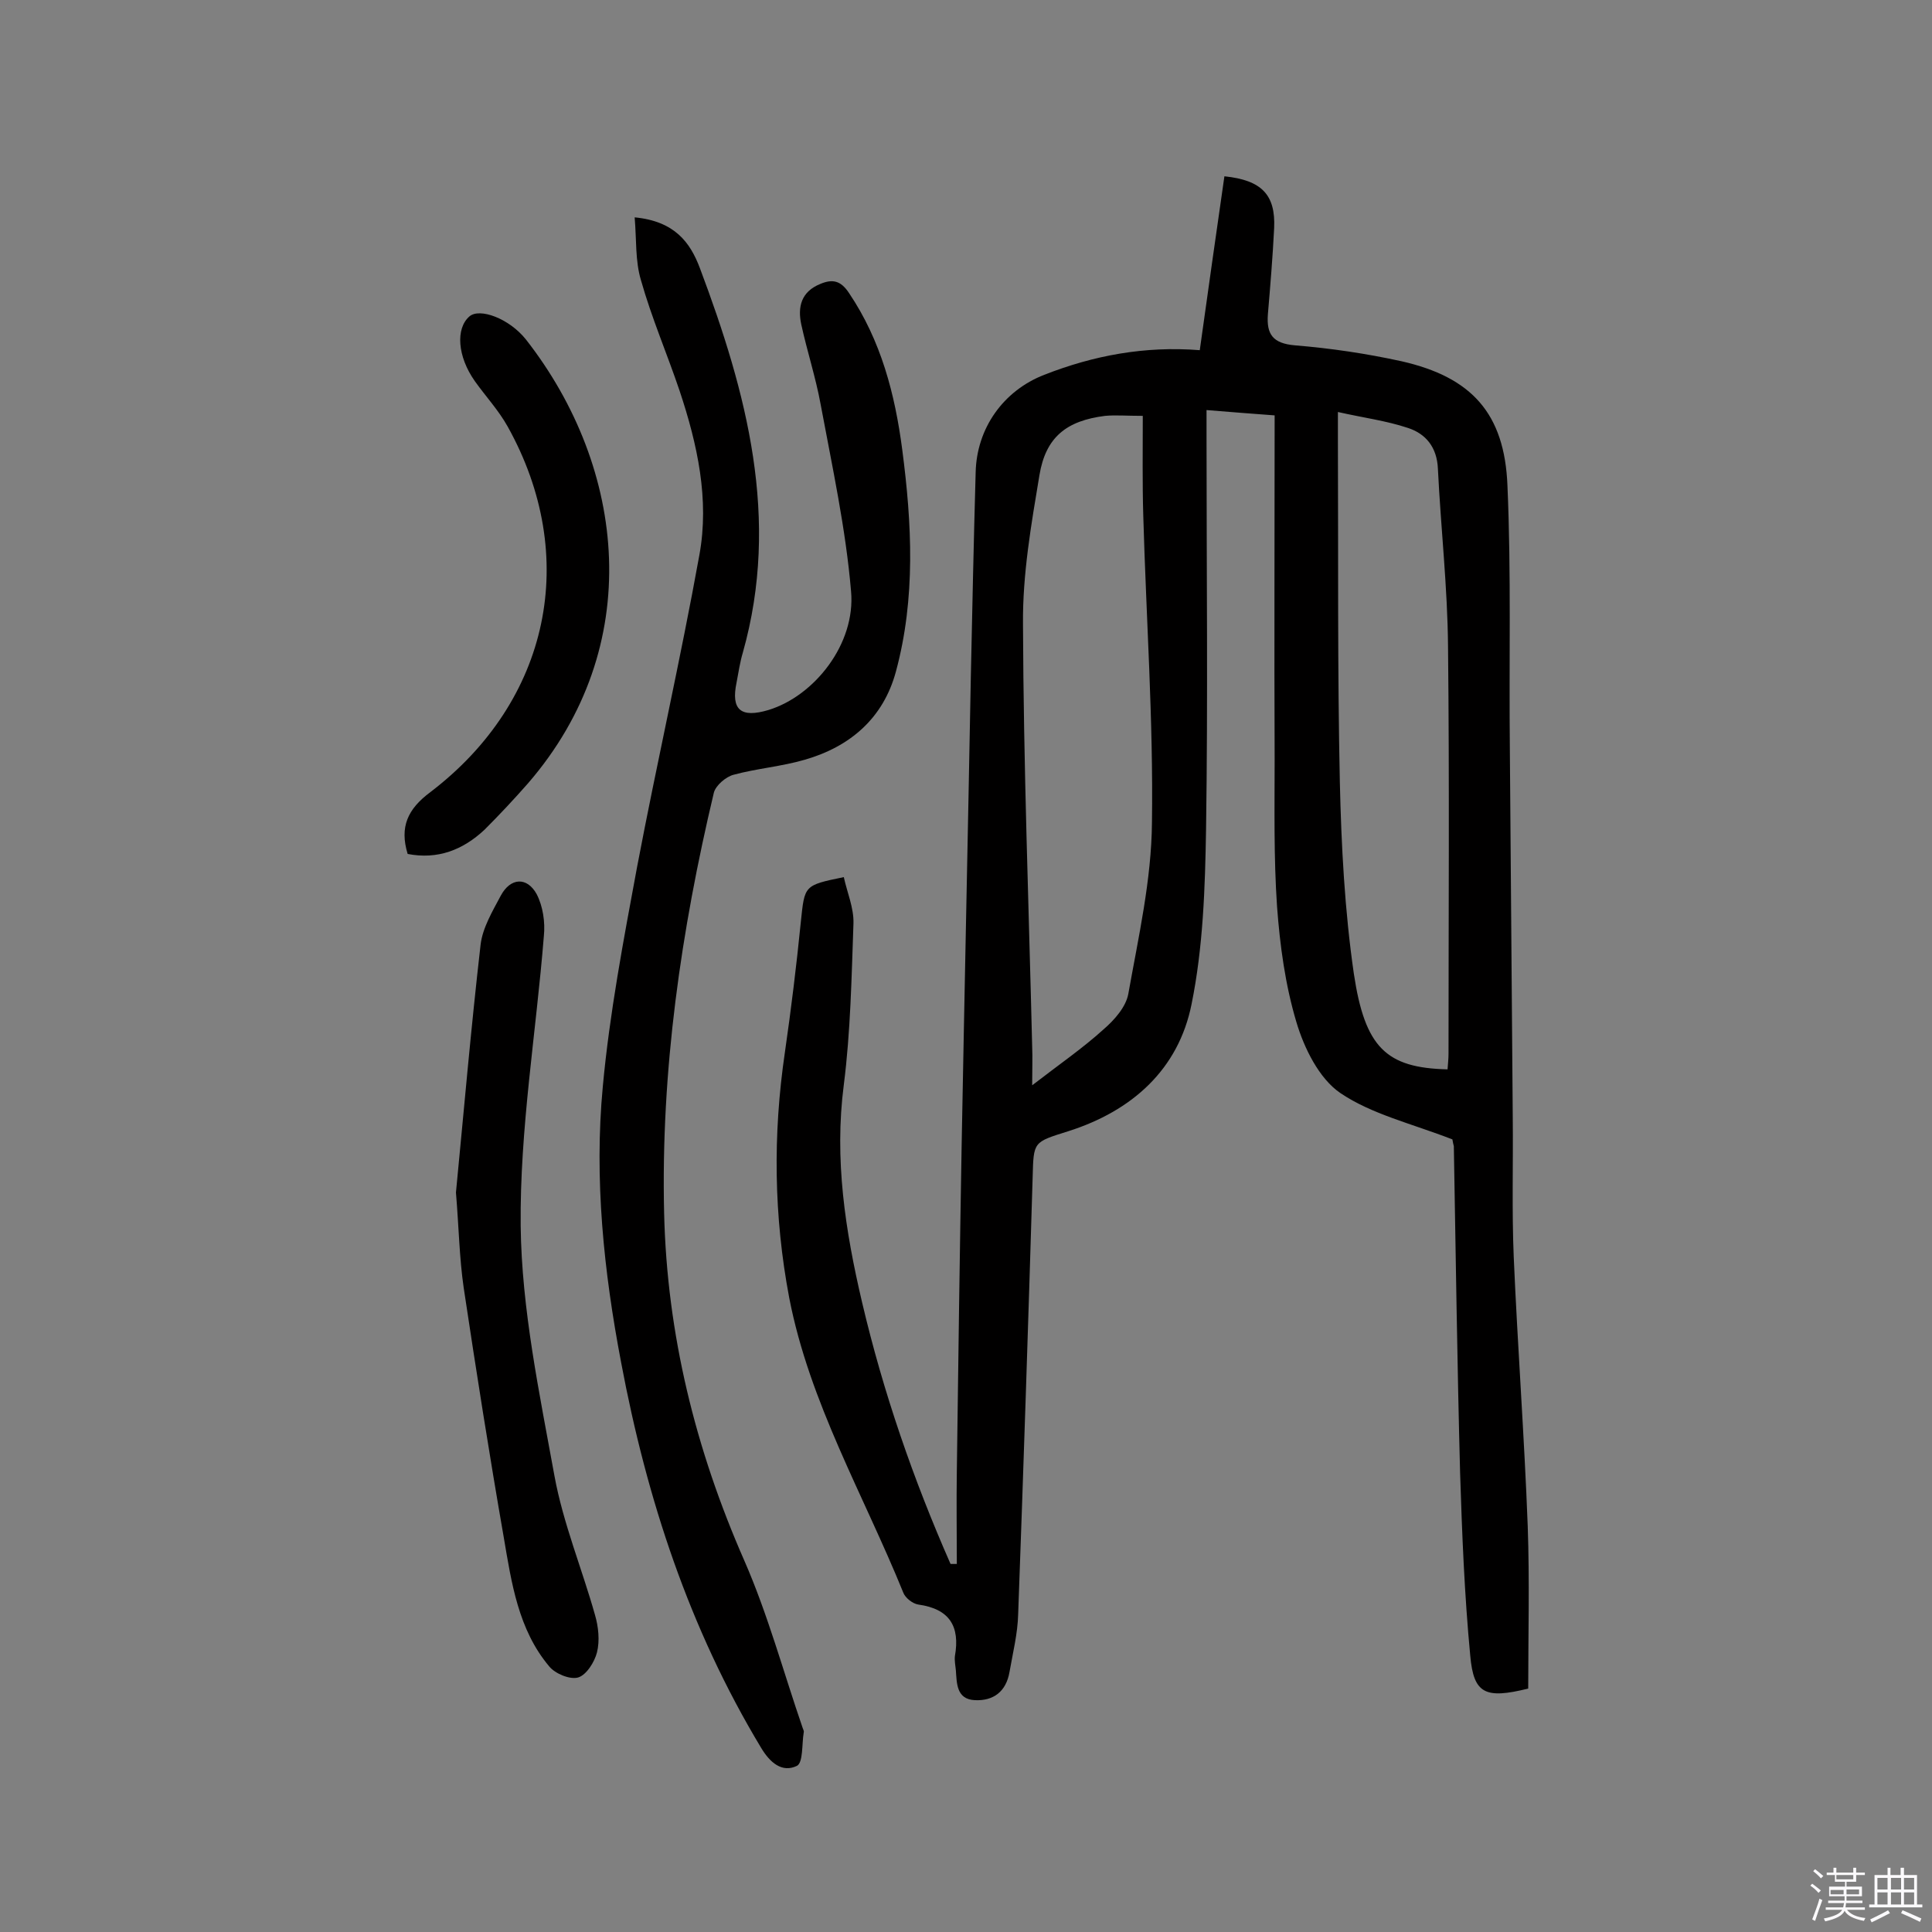 <svg enable-background="new 0 0 400 400" viewBox="0 0 400 400" xmlns="http://www.w3.org/2000/svg"><rect x="0" y="0" width="400" height="400" fill="#808080" stroke="none"/><path d="m374.8 390.4.4-.4c.7.5 1.3 1 1.8 1.4l-.5.5c-.5-.6-1.1-1.1-1.7-1.5zm1 7.3-.6-.3c.5-1.4 1.1-2.8 1.5-4.3.2.1.4.2.6.3-.5 1.3-1 2.8-1.5 4.3zm-.4-10.3.4-.4c.4.3 1 .8 1.7 1.4l-.5.5c-.4-.5-1-1-1.6-1.5zm2.5.3h1.7v-1h.6v1h3.5v-1h.6v1h1.8v.5h-1.8v1.4h-2v1h3.2v2h-3.2v.9h3.3v.5h-3.4c0 .3-.1.6-.1.9h4v.5h-3.7c.7.9 1.9 1.5 3.8 1.7-.1.2-.2.4-.3.6-2.1-.4-3.5-1.1-4-2.1-.4 1-1.8 1.7-4 2.2-.1-.2-.2-.4-.3-.6 2.1-.4 3.4-1 3.8-1.8h-3.4v-.5h3.6c.1-.3.1-.6.2-.9h-3.3v-.5h3.4c0-.3 0-.6 0-.9h-3.2v-2h3.3v-1h-2.1v-1.4h-1.7v-.5zm1.1 3.5v1h2.7c0-.3 0-.4 0-.4 0-.1 0-.2 0-.2 0-.1 0-.2 0-.3h-2.7zm1.2-3v.9h3.5v-.9zm4.7 3h-2.6v.6.4h2.6z" fill="#fbfafc"/><path d="m393.6 386.7h.6v1.5h2.7v6.1h1.1v.6h-11v-.6h1.1v-6.1h2.7v-1.5h.6v1.5h2.1v-1.5zm-2.7 8.8.4.6c-1.2.6-2.5 1.3-3.8 1.9-.1-.2-.2-.4-.3-.6 1.2-.6 2.5-1.2 3.7-1.9zm-2.2-6.7v2.4h2.1v-2.4zm0 3v2.5h2.1v-2.5zm2.8-3v2.4h2.1v-2.4zm0 3v2.5h2.1v-2.5zm6 6.1c-1.4-.7-2.7-1.3-3.9-1.8l.3-.6c1.5.6 2.7 1.2 3.9 1.7zm-1.2-9.1h-2.1v2.4h2.1zm-2.1 3v2.5h2.1v-2.5z" fill="#fbfafc"/><g fill="#010000"><path d="m300.7 235.9c-8.5-3.3-16.7-5.2-23.2-9.6-4.4-3-7.5-9.3-9.1-14.7-2.3-7.7-3.4-15.8-4-23.9-.7-10.2-.5-20.4-.5-30.6-.1-23.4 0-46.8 0-71.1-4.3-.3-9-.7-14.1-1.1v5.9c0 27 .3 53.9-.1 80.9-.2 12.1-.6 24.4-3 36.2-2.7 13.5-12.3 22.1-25.5 26.3-7.3 2.3-7.2 2.1-7.4 9.5-.9 30.2-1.9 60.3-3 90.5-.1 4-1.1 8-1.8 12s-3.3 6-7.2 5.8c-3.8-.2-3.7-3.5-3.9-6.2-.1-1-.3-2-.2-2.9 1.1-6.2-1.1-9.8-7.6-10.7-1.2-.2-2.7-1.4-3.1-2.5-8.2-20.2-19.4-39.3-23.6-61-3.2-16.9-3.4-33.8-.9-50.8 1.3-9 2.4-18 3.3-27 .8-7.6.6-7.6 8.9-9.3.7 3.2 2.1 6.4 2 9.6-.4 11.2-.6 22.4-2 33.4-2 15.4.3 30.2 3.8 45.1 4.4 18.7 10.6 36.6 18.3 54.1h1.3c0-6.4-.1-12.7 0-19.1.3-22.6.6-45.1 1-67.7.6-32.3 1.3-64.6 1.9-96.9.3-14.1.6-28.2 1-42.3.2-9.1 5.7-16.9 14.2-20.2 10.2-4 20.8-6 32.2-5.1 1.7-12.3 3.4-24.1 5.1-36 7.8.8 10.6 3.9 10.3 10.7-.3 6-.8 12-1.3 17.9-.3 4.1 1 6 5.6 6.4 7.4.6 14.8 1.7 22.1 3.3 14.5 3.3 21.3 10.8 21.9 25.7.8 18.3.3 36.6.5 54.9.2 25.3.4 50.6.6 76 .1 9.6-.2 19.2.2 28.8.8 18.6 2.2 37.2 2.9 55.8.4 11.3.1 22.6.1 33.6-8.9 2.2-11.3 1.1-12-6.8-1.2-12.6-1.7-25.2-2.1-37.8-.6-22.6-.9-45.1-1.3-67.7-.2-.7-.3-1.5-.3-1.4zm-64.1-149.8c-3.4 0-5.6-.2-7.8 0-8 1-12.3 4.4-13.6 12.3-1.7 10.2-3.5 20.5-3.4 30.8.1 29.2 1.2 58.4 1.9 87.5.1 2.3 0 4.6 0 8 5.7-4.4 10.5-7.7 14.8-11.6 2.2-1.9 4.6-4.6 5.1-7.3 2.1-11.8 4.8-23.6 4.9-35.5.3-21.2-1.2-42.4-1.8-63.6-.2-6.7-.1-13.5-.1-20.6zm63.1 135.3c.1-1.3.2-2.3.2-3.2 0-28.1.2-56.2-.1-84.3-.1-12.3-1.5-24.6-2.1-36.9-.2-4.4-2.5-7.2-6.2-8.4-4.5-1.5-9.2-2.1-14.5-3.3v6.5c.1 23.4-.1 46.8.4 70.1.3 13.2 1 26.6 2.9 39.7 2.3 15.3 6.7 19.5 19.4 19.8z"/><path d="m131.4 45c8.3.8 11.5 5.2 13.5 10.5 9.7 25.8 16.7 51.9 8.9 79.6-.6 2-.9 4.1-1.3 6.2-1.2 5.7.9 7.4 6.6 5.7 9.5-2.9 18.1-13.7 17.1-24.6-1.1-13-3.9-25.8-6.3-38.7-1-5.5-2.8-11-4-16.5-.8-3.7 0-6.8 3.9-8.4 2.6-1.1 4.3-.7 6 1.9 6.6 9.8 9.5 20.9 11 32.4 2 15.3 2.8 30.7-1.3 45.9-2.6 9.7-9.5 15.6-18.9 18.3-4.8 1.4-9.9 1.8-14.7 3.1-1.6.4-3.7 2.2-4.1 3.7-6.8 28.6-11 57.6-10.3 87.1.6 25.1 6.5 48.9 16.6 71.9 4.9 11.2 8.1 23.1 12.1 34.7.1.3.3.6.2.9-.4 2.4-.1 6.2-1.4 6.9-3.1 1.5-5.6-.7-7.4-3.7-14.9-24.7-23.7-51.6-29-79.8-3.6-18.9-5.6-38-3.8-57.1 1.4-15.2 4.3-30.4 7.1-45.5 4.1-21.6 9-43 12.9-64.6 2.1-11.5-.4-22.9-4.1-34-2.6-7.7-5.8-15.1-8-22.9-1.2-4-.9-8.3-1.3-13z"/><path d="m94.4 246.9c1.6-16.5 3.1-33.9 5.1-51.3.4-3.5 2.5-7 4.2-10.2 2-3.7 5.4-3.9 7.4-.3 1.3 2.5 1.8 5.8 1.5 8.7-1.6 20-5 40-4.8 60 .2 17.3 3.9 34.7 7 51.8 1.8 9.8 5.7 19.2 8.4 28.8.7 2.4 1 5.3.4 7.7-.5 2-2.2 4.7-3.9 5.2s-4.8-.8-6-2.3c-6.4-7.6-7.8-17.3-9.4-26.7-3-17.2-5.7-34.4-8.3-51.7-.9-6.2-1-12.5-1.6-19.7z"/><path d="m84.4 176.8c-1.7-5.6 0-9.3 4.7-12.8 24.8-18.9 31-48.8 16-75.7-1.9-3.4-4.6-6.3-6.8-9.4-3.6-5.1-4-10.9-1.1-13.4 2.1-1.8 8.2.4 11.7 4.8 20.8 26.6 24.9 63.6.4 91.9-2.9 3.3-5.9 6.5-9 9.6-4.5 4.2-9.7 6.2-15.9 5z"/></g></svg>